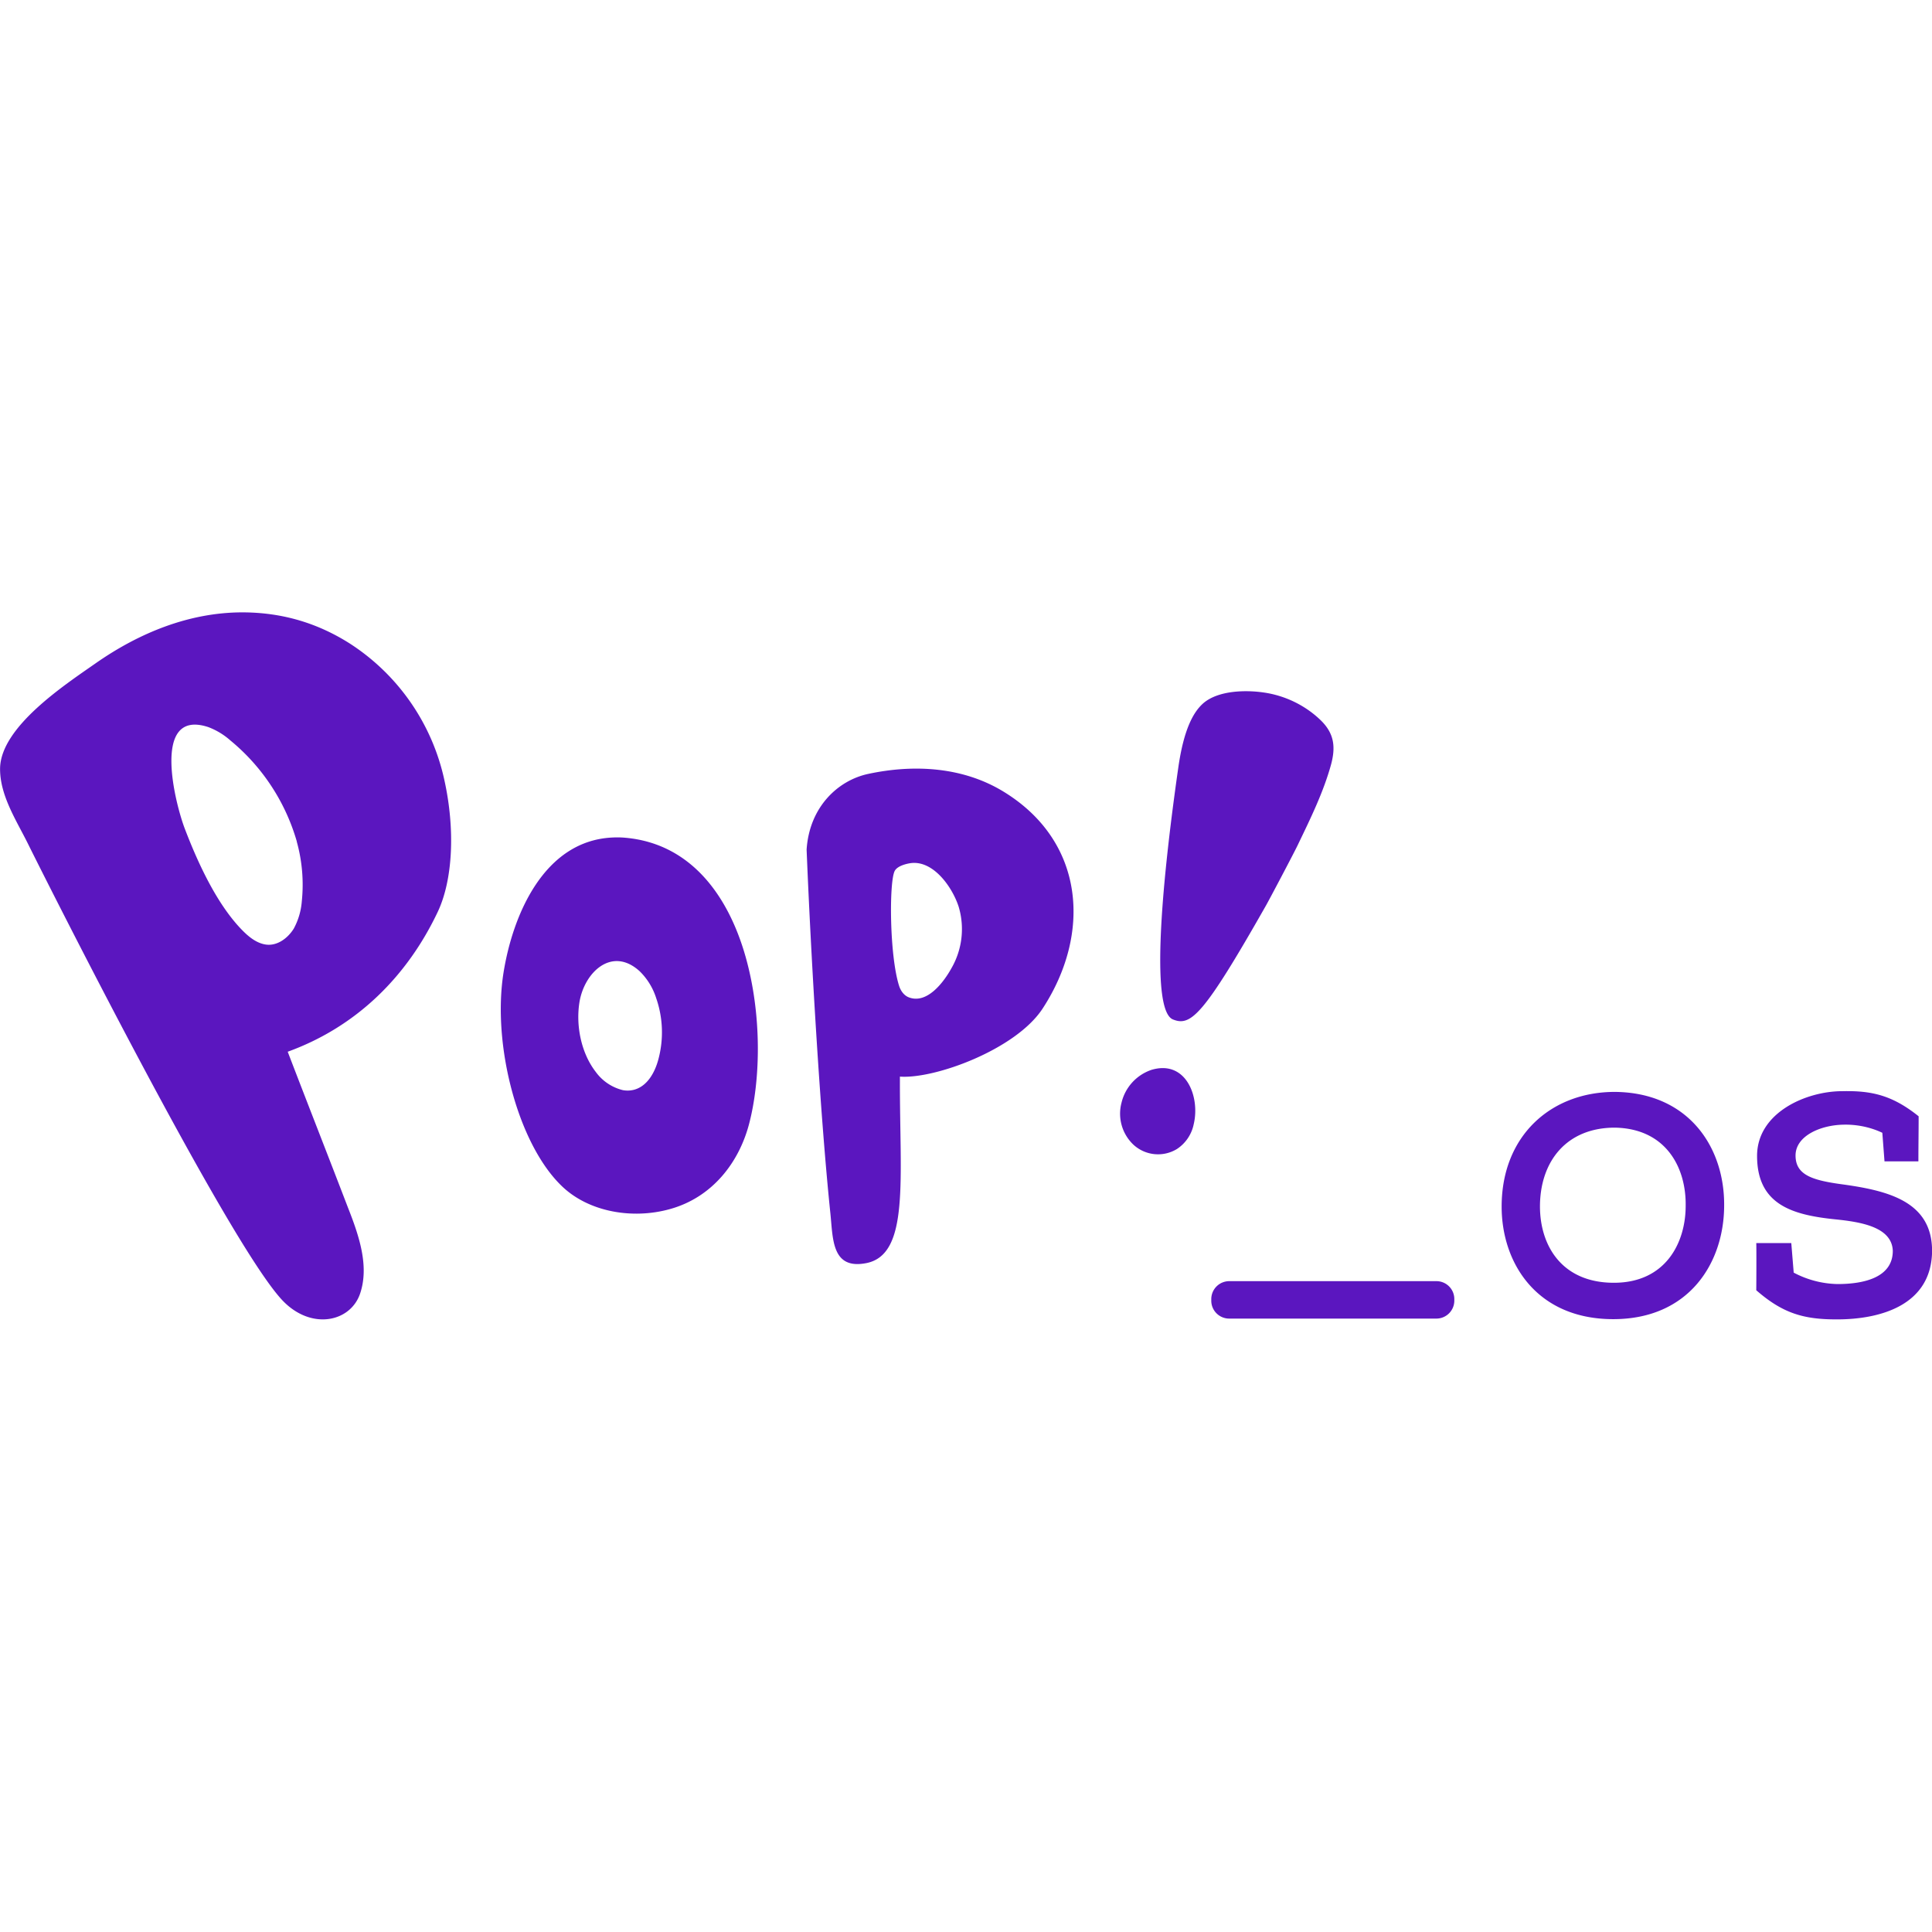 <svg role="img" width="32px" height="32px" viewBox="0 0 24 24" xmlns="http://www.w3.org/2000/svg"><title>Pop!_OS</title><path fill="#5b16bf" d="M15.724 11.253c-.776 1.366-.932 1.5-1.153 1.411-.261-.104-.171-1.472.067-3.134.067-.464.183-.684.312-.796.186-.158.524-.165.752-.131.263.038.514.16.704.344.168.163.187.33.13.546-.094.344-.256.674-.411.996-.036.079-.358.689-.401.764zm-1.41 2.034a.57.57 0 0 0-.382.411.53.53 0 0 0 .146.52.451.451 0 0 0 .543.055.484.484 0 0 0 .208-.309c.08-.336-.093-.794-.514-.677zm-5.01-1.239c.154.656.138 1.377.006 1.896-.123.49-.458.93-.989 1.076-.466.13-1.009.035-1.341-.285-.548-.525-.868-1.758-.725-2.653.115-.718.503-1.638 1.352-1.678a1.11 1.11 0 0 1 .163.003c.866.078 1.34.808 1.534 1.641zm-1.153.35a.807.807 0 0 0-.205-.333c-.344-.314-.688.013-.748.386-.046.291.021.63.203.865a.588.588 0 0 0 .336.226.32.32 0 0 0 .144-.006c.162-.046.255-.215.298-.378a1.296 1.296 0 0 0-.028-.76zm4.8.132c-.333.508-1.34.876-1.772.844v.066c-.002 1.212.12 2.14-.413 2.25-.432.087-.418-.292-.45-.61-.129-1.235-.246-3.285-.296-4.526.035-.533.392-.86.764-.94.573-.123 1.185-.088 1.692.226 1.003.62 1.083 1.76.475 2.69zm-1.042-1.266c-.077-.24-.315-.584-.602-.541-.062.01-.165.038-.194.099-.069.142-.064 1.047.056 1.425.02.062.062.122.125.144.227.083.432-.195.525-.363a.972.972 0 0 0 .09-.764zM5.52 9.69c.135.61.107 1.234-.081 1.635-.376.795-1.001 1.427-1.865 1.74.248.647.5 1.288.748 1.935.138.35.269.732.149 1.076-.125.352-.612.45-.965.075-.68-.724-2.98-5.308-3.15-5.652-.145-.297-.36-.614-.355-.957.011-.516.808-1.037 1.191-1.305.535-.373 1.153-.628 1.814-.63.516 0 .956.142 1.347.392A2.698 2.698 0 0 1 5.52 9.69zm-1.833.763A2.533 2.533 0 0 0 2.864 9.2a.883.883 0 0 0-.277-.168c-.717-.235-.407.964-.29 1.266.162.424.407.96.735 1.28.072.07.157.134.255.153.149.03.287-.074.362-.195a.845.845 0 0 0 .1-.338 1.999 1.999 0 0 0-.063-.745zm18.128 5.574zm1.046-1.318c-.355-.05-.556-.117-.556-.355 0-.243.31-.379.6-.383.133-.003.308.02.478.101l.027.355h.421c0-.216.003-.344.003-.56-.328-.263-.586-.32-.949-.312-.45 0-1.058.267-1.058.804 0 .602.432.733.97.788.314.032.705.093.716.391 0 .328-.35.413-.687.413a1.21 1.21 0 0 1-.544-.142l-.03-.367h-.435c.003.076.001.51 0 .586.328.286.587.363 1.002.362.544 0 1.178-.178 1.182-.853-.002-.62-.561-.75-1.14-.828zm-1.045 1.318c0 .017 0 .015 0 0zm-.398-1.046c-.003.703-.432 1.406-1.378 1.406s-1.386-.692-1.386-1.398c0-.88.613-1.425 1.406-1.425.918.008 1.366.69 1.358 1.417zm-.478 0c.008-.475-.243-.962-.88-.973-.595 0-.928.413-.93.977 0 .49.273.95.918.95s.892-.499.892-.955zm-3.096.934H15.27a.223.223 0 0 0-.223.223v.02c0 .122.099.222.223.222h2.573a.223.223 0 0 0 .223-.223v-.019a.222.222 0 0 0-.223-.223z"/></svg>